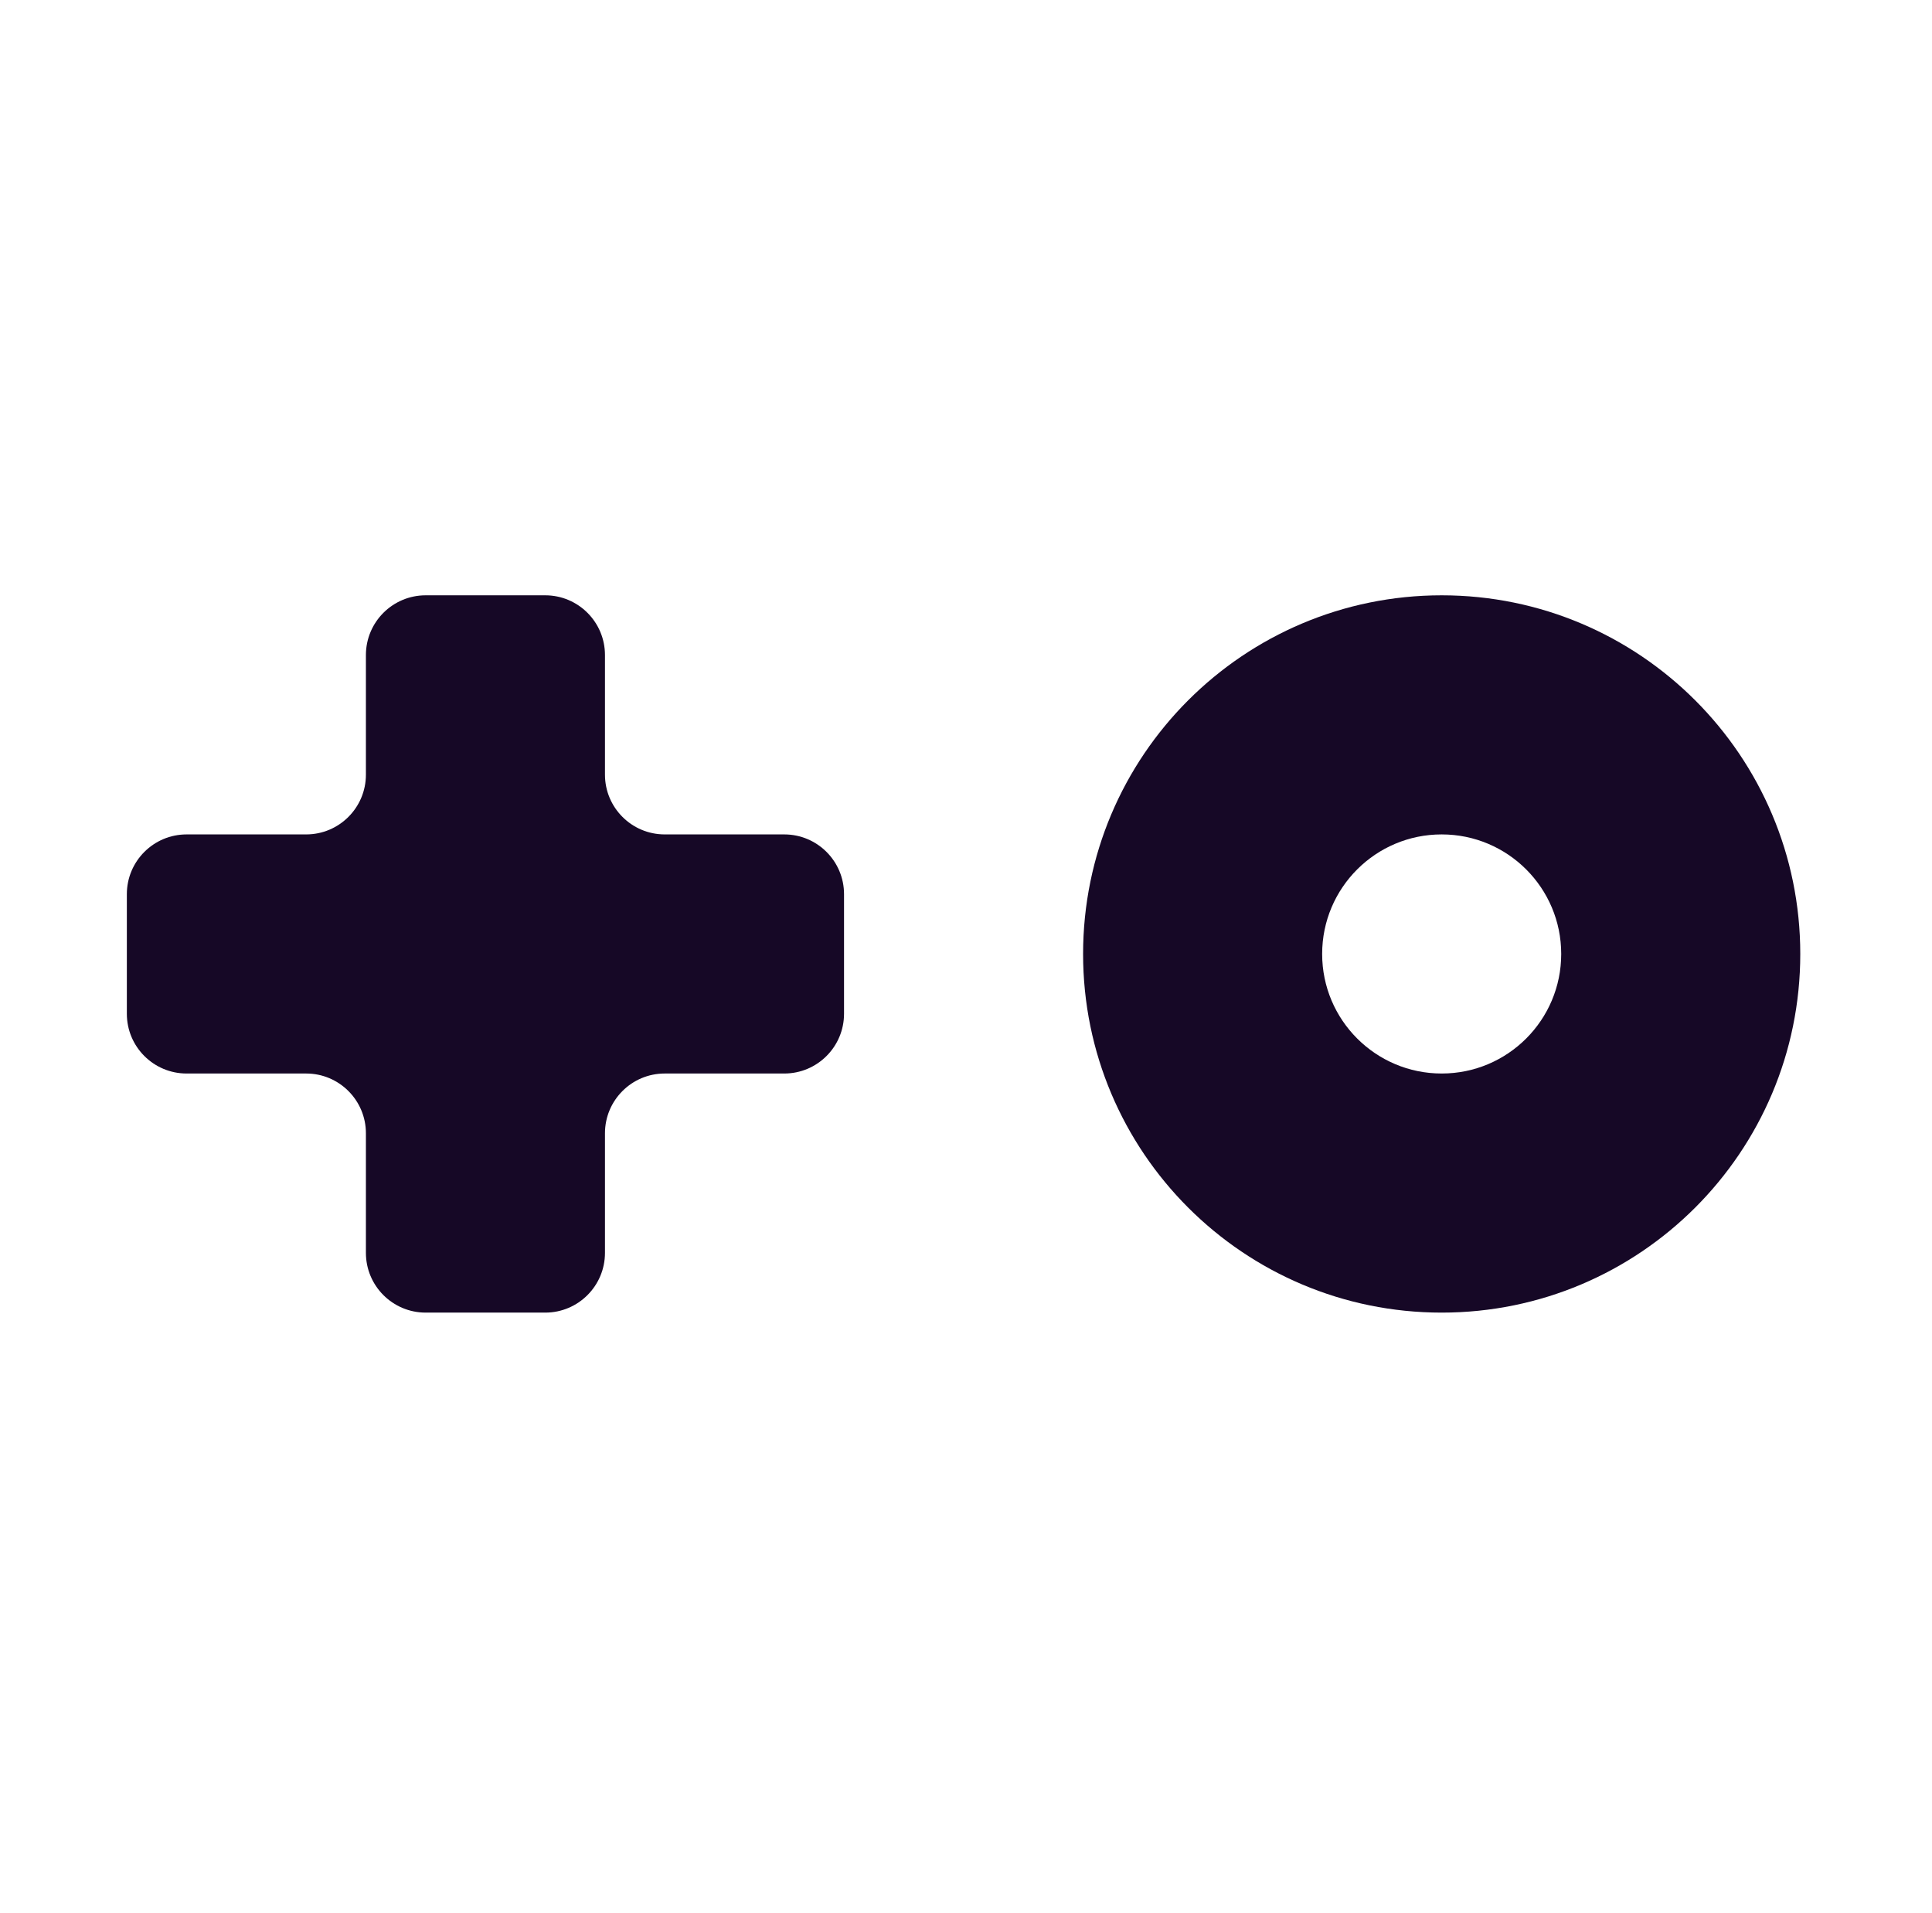 <?xml version="1.0" encoding="UTF-8"?> <svg xmlns="http://www.w3.org/2000/svg" width="99" height="98" viewBox="0 0 99 98" fill="none"><path fill-rule="evenodd" clip-rule="evenodd" d="M31 33.562C31 31.871 29.629 30.5 27.938 30.5H21.812C20.121 30.5 18.75 31.871 18.75 33.562V39.688C18.75 41.379 17.379 42.75 15.688 42.75L9.562 42.75C7.871 42.75 6.5 44.121 6.5 45.812V51.938C6.5 53.629 7.871 55 9.562 55H15.688C17.379 55 18.75 56.371 18.75 58.062V64.188C18.75 65.879 20.121 67.25 21.812 67.25H27.938C29.629 67.25 31 65.879 31 64.188V58.062C31 56.371 32.371 55 34.062 55H40.188C41.879 55 43.25 53.629 43.25 51.938V45.812C43.25 44.121 41.879 42.75 40.188 42.75L34.062 42.75C32.371 42.75 31 41.379 31 39.688V33.562Z" fill="#160826"></path><path fill-rule="evenodd" clip-rule="evenodd" d="M73.875 55C77.258 55 80 52.258 80 48.875C80 45.492 77.258 42.75 73.875 42.75C70.492 42.75 67.75 45.492 67.75 48.875C67.75 52.258 70.492 55 73.875 55ZM73.875 67.25C84.023 67.25 92.25 59.023 92.25 48.875C92.25 38.727 84.023 30.5 73.875 30.5C63.727 30.5 55.5 38.727 55.5 48.875C55.5 59.023 63.727 67.25 73.875 67.25Z" fill="#160826"></path></svg> 